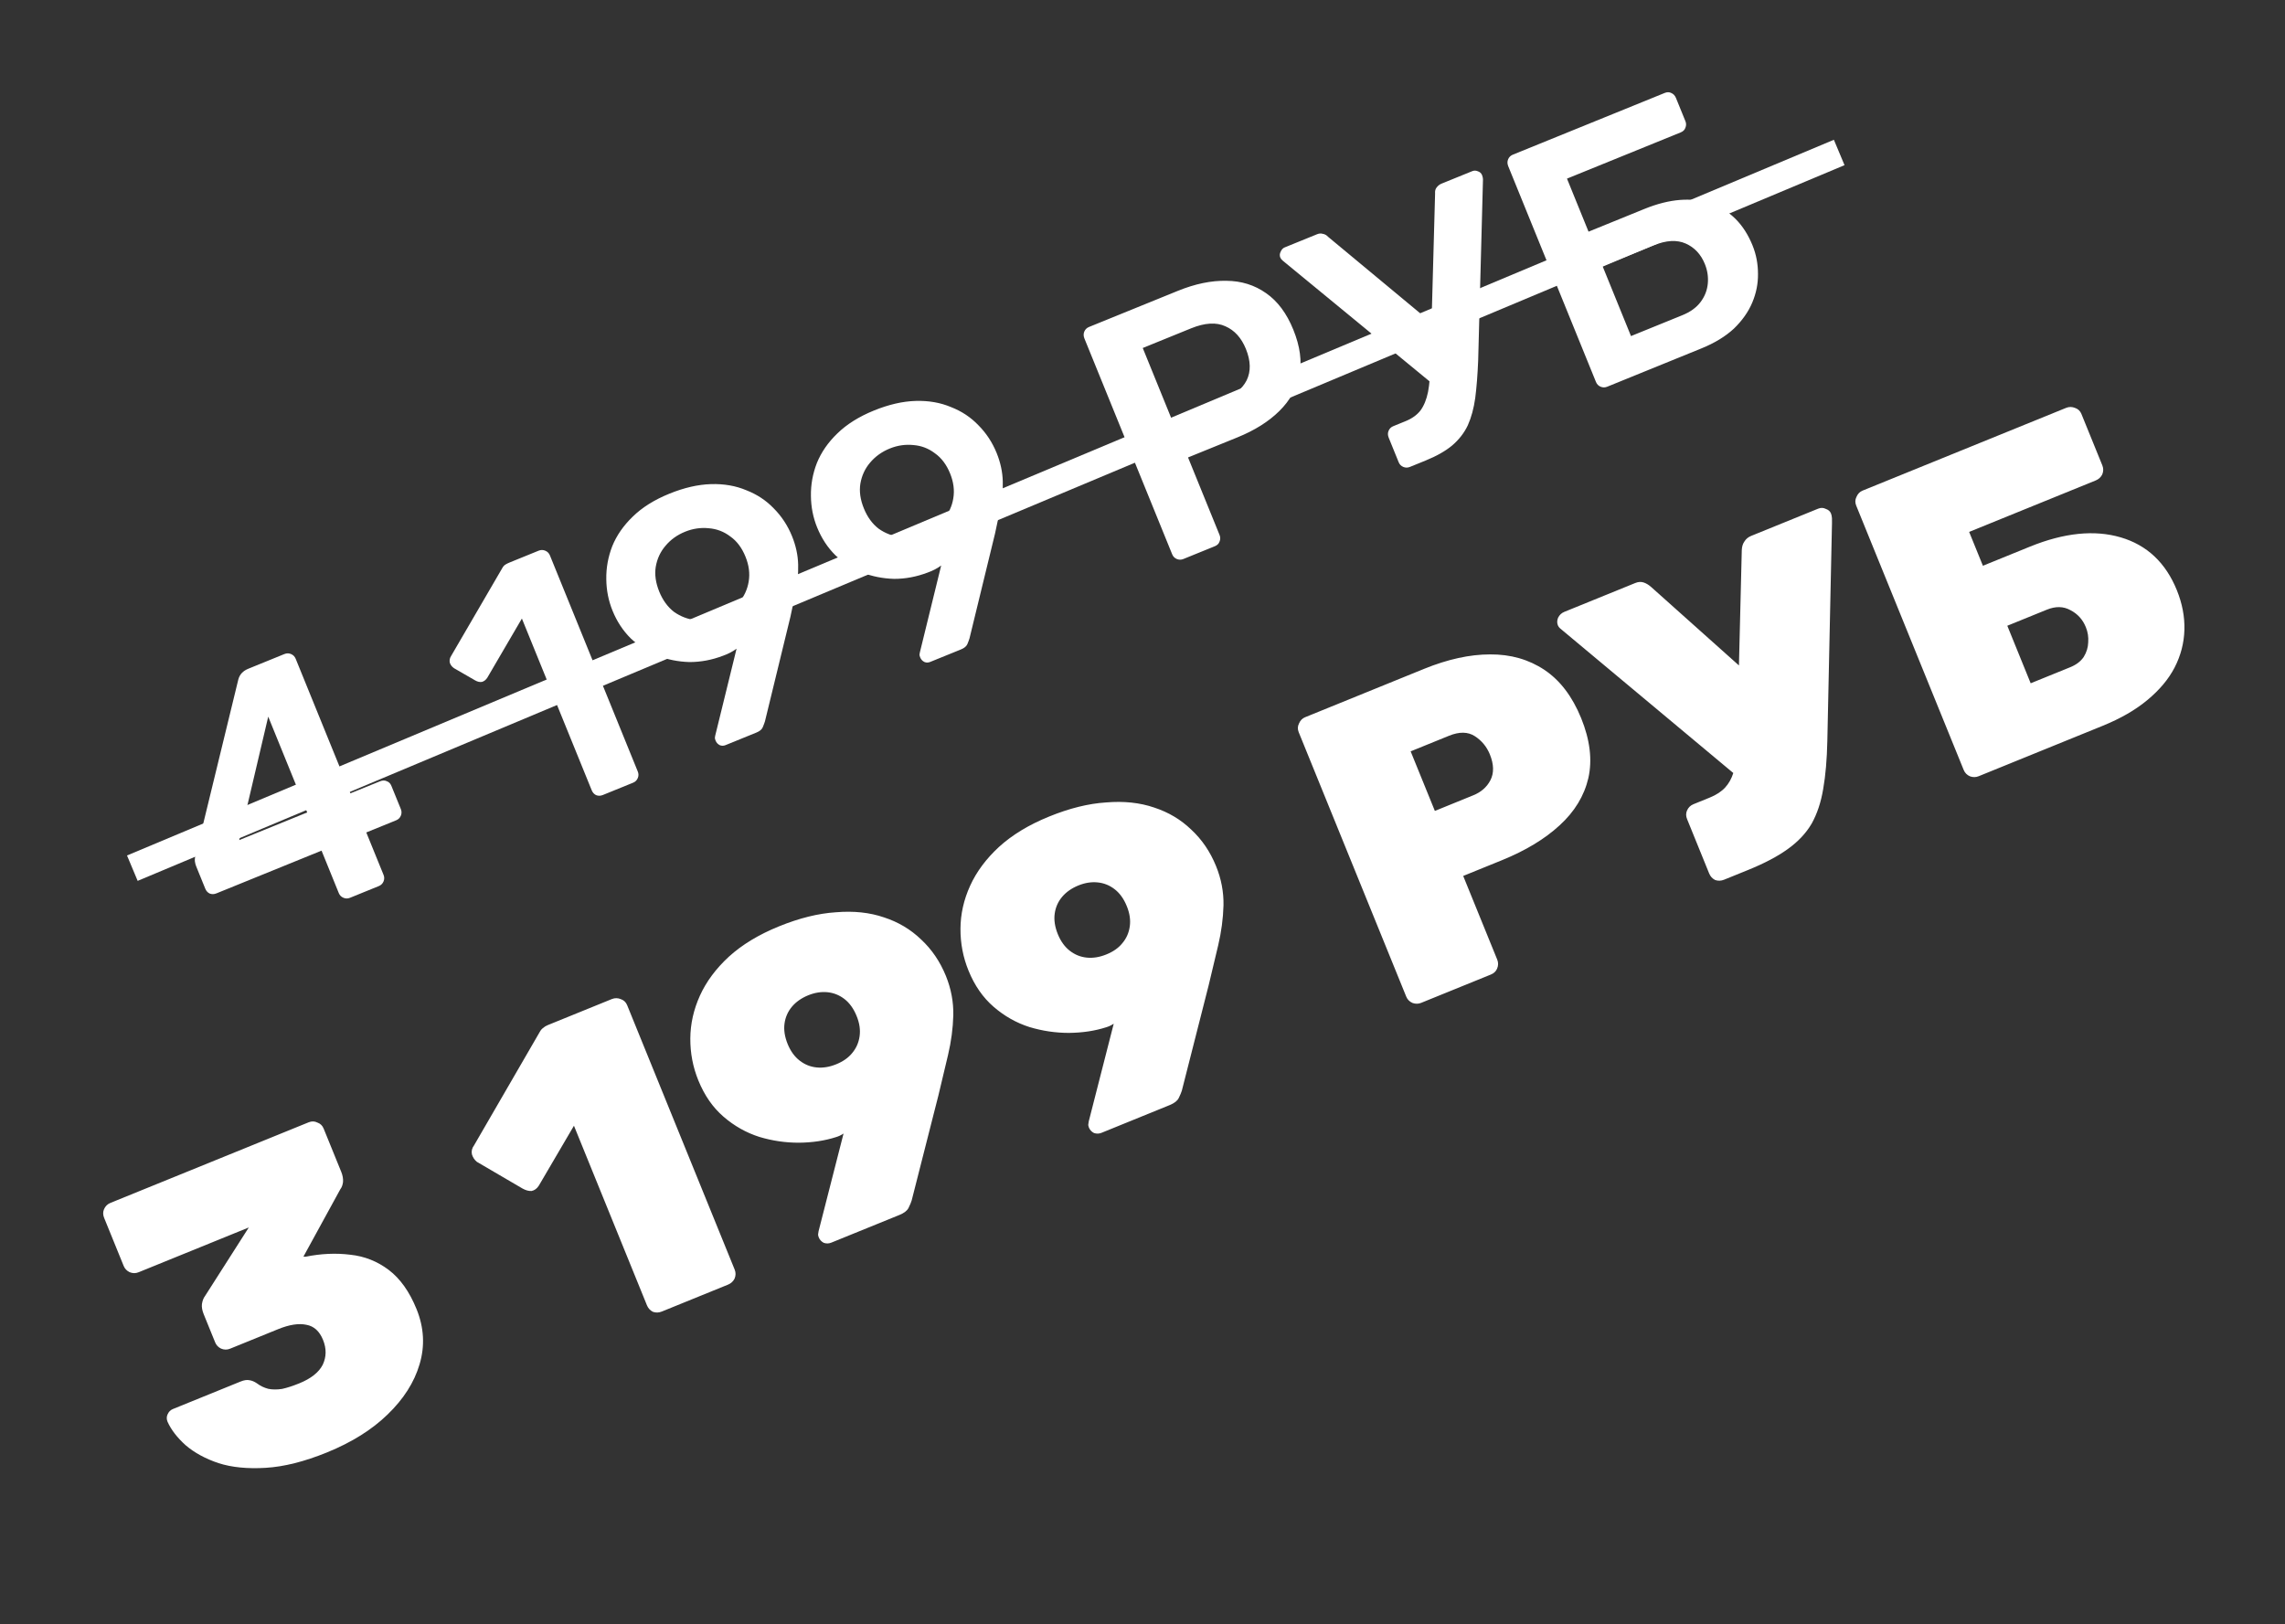 <?xml version="1.0" encoding="UTF-8"?> <svg xmlns="http://www.w3.org/2000/svg" width="83" height="59" viewBox="0 0 83 59" fill="none"><rect x="0" y="0" width="83" height="59" fill="#333333" stroke="none"/> <path d="M12.713 32.615C12.633 32.648 12.553 32.647 12.474 32.614C12.395 32.581 12.339 32.524 12.306 32.444L11.68 30.902L7.862 32.454C7.774 32.49 7.69 32.491 7.611 32.458C7.54 32.421 7.488 32.363 7.456 32.283L7.123 31.464C7.103 31.416 7.088 31.356 7.078 31.285C7.073 31.203 7.083 31.124 7.108 31.049L8.658 24.679C8.707 24.5 8.828 24.371 9.021 24.293L10.333 23.759C10.414 23.727 10.493 23.727 10.572 23.76C10.651 23.794 10.707 23.85 10.74 23.931L12.728 28.82L13.8 28.384C13.896 28.345 13.979 28.344 14.05 28.38C14.126 28.406 14.182 28.462 14.218 28.551L14.561 29.394C14.593 29.474 14.593 29.554 14.56 29.633C14.526 29.712 14.47 29.768 14.389 29.8L13.305 30.241L13.932 31.782C13.965 31.863 13.964 31.942 13.931 32.022C13.898 32.1 13.841 32.156 13.761 32.189L12.713 32.615ZM8.689 30.518L11.158 29.514L9.743 26.034L8.689 30.518ZM21.9 28.88C21.811 28.916 21.728 28.917 21.649 28.884C21.578 28.847 21.526 28.789 21.493 28.708L18.957 22.47L17.699 24.623C17.647 24.701 17.583 24.75 17.507 24.772C17.428 24.785 17.346 24.767 17.261 24.718L16.49 24.273C16.413 24.22 16.362 24.152 16.337 24.069C16.321 23.982 16.339 23.9 16.391 23.822L18.242 20.642C18.274 20.582 18.312 20.539 18.357 20.511C18.402 20.483 18.452 20.458 18.509 20.435L19.568 20.004C19.649 19.972 19.728 19.972 19.807 20.006C19.886 20.039 19.942 20.096 19.975 20.176L23.167 28.028C23.2 28.108 23.2 28.188 23.166 28.267C23.133 28.346 23.076 28.402 22.996 28.434L21.9 28.88ZM26.354 27.069C26.282 27.098 26.212 27.099 26.144 27.07C26.073 27.033 26.023 26.979 25.994 26.907C25.977 26.867 25.968 26.833 25.967 26.805C25.973 26.775 25.977 26.75 25.978 26.731L26.755 23.566C26.61 23.672 26.448 23.756 26.268 23.82C25.864 23.975 25.455 24.052 25.043 24.051C24.636 24.039 24.249 23.962 23.883 23.821C23.522 23.669 23.198 23.459 22.912 23.192C22.63 22.913 22.409 22.578 22.249 22.184C22.102 21.823 22.027 21.442 22.023 21.041C22.016 20.633 22.088 20.234 22.238 19.845C22.397 19.453 22.645 19.095 22.981 18.771C23.322 18.436 23.765 18.158 24.311 17.936C24.849 17.717 25.354 17.601 25.825 17.587C26.297 17.573 26.724 17.647 27.108 17.809C27.497 17.96 27.83 18.18 28.107 18.47C28.392 18.756 28.612 19.092 28.769 19.477C28.909 19.823 28.984 20.167 28.992 20.509C29 20.852 28.971 21.182 28.904 21.5C28.841 21.806 28.777 22.108 28.711 22.406L27.786 26.206C27.77 26.259 27.743 26.331 27.705 26.422C27.672 26.5 27.595 26.564 27.474 26.613L26.354 27.069ZM26.135 22.387C26.424 22.269 26.66 22.103 26.844 21.888C27.033 21.662 27.149 21.408 27.195 21.128C27.244 20.836 27.206 20.534 27.078 20.221C26.948 19.9 26.765 19.656 26.529 19.49C26.298 19.313 26.037 19.213 25.747 19.19C25.454 19.16 25.167 19.202 24.886 19.316C24.597 19.433 24.358 19.605 24.17 19.832C23.986 20.047 23.869 20.3 23.819 20.592C23.774 20.872 23.817 21.173 23.947 21.494C24.075 21.807 24.254 22.052 24.485 22.23C24.721 22.396 24.981 22.495 25.267 22.529C25.556 22.552 25.846 22.504 26.135 22.387ZM33.787 24.047C33.715 24.076 33.645 24.077 33.577 24.048C33.506 24.012 33.456 23.957 33.426 23.885C33.41 23.845 33.401 23.811 33.399 23.784C33.405 23.753 33.409 23.728 33.411 23.709L34.187 20.544C34.043 20.65 33.881 20.734 33.701 20.798C33.296 20.953 32.888 21.03 32.476 21.029C32.069 21.017 31.682 20.941 31.316 20.799C30.954 20.647 30.631 20.437 30.344 20.17C30.063 19.892 29.842 19.556 29.682 19.162C29.535 18.801 29.46 18.42 29.456 18.019C29.449 17.611 29.52 17.212 29.671 16.823C29.83 16.431 30.077 16.073 30.413 15.749C30.754 15.415 31.198 15.136 31.744 14.914C32.282 14.695 32.786 14.579 33.258 14.565C33.729 14.551 34.157 14.625 34.541 14.787C34.93 14.938 35.262 15.158 35.539 15.448C35.824 15.734 36.045 16.07 36.202 16.456C36.342 16.801 36.416 17.145 36.425 17.488C36.433 17.83 36.404 18.16 36.336 18.478C36.273 18.784 36.209 19.086 36.143 19.384L35.218 23.184C35.203 23.238 35.176 23.309 35.138 23.4C35.104 23.479 35.027 23.543 34.907 23.592L33.787 24.047ZM33.567 19.365C33.856 19.247 34.093 19.081 34.277 18.866C34.465 18.64 34.582 18.386 34.627 18.106C34.677 17.814 34.638 17.512 34.511 17.199C34.38 16.878 34.197 16.634 33.961 16.468C33.73 16.291 33.47 16.191 33.18 16.168C32.887 16.138 32.6 16.18 32.319 16.294C32.03 16.412 31.791 16.584 31.602 16.81C31.419 17.025 31.302 17.278 31.252 17.57C31.207 17.85 31.249 18.151 31.38 18.472C31.507 18.785 31.686 19.03 31.918 19.208C32.154 19.374 32.414 19.474 32.699 19.507C32.989 19.53 33.278 19.482 33.567 19.365ZM42.984 20.308C42.904 20.34 42.824 20.34 42.745 20.307C42.666 20.273 42.61 20.216 42.578 20.136L39.39 12.296C39.354 12.208 39.353 12.124 39.386 12.045C39.42 11.966 39.476 11.911 39.557 11.878L42.784 10.566C43.41 10.311 43.997 10.19 44.544 10.201C45.088 10.204 45.57 10.354 45.99 10.651C46.407 10.94 46.737 11.382 46.978 11.976C47.223 12.578 47.297 13.128 47.2 13.626C47.1 14.116 46.856 14.552 46.468 14.934C46.081 15.316 45.575 15.634 44.948 15.889L43.154 16.618L44.3 19.436C44.332 19.516 44.332 19.596 44.298 19.675C44.273 19.751 44.216 19.807 44.128 19.843L42.984 20.308ZM42.586 15.291L44.344 14.576C44.81 14.387 45.123 14.133 45.284 13.815C45.442 13.489 45.432 13.11 45.256 12.676C45.093 12.275 44.846 12.001 44.515 11.855C44.181 11.7 43.765 11.725 43.267 11.927L41.509 12.642L42.586 15.291ZM51.211 16.963C51.131 16.995 51.051 16.995 50.972 16.962C50.893 16.928 50.837 16.872 50.805 16.791L50.443 15.9C50.407 15.812 50.405 15.728 50.439 15.649C50.472 15.57 50.529 15.514 50.609 15.482L51.055 15.3C51.288 15.206 51.469 15.076 51.598 14.911C51.724 14.738 51.816 14.514 51.872 14.238C51.925 13.955 51.954 13.611 51.958 13.207L52.128 7.033C52.12 6.943 52.137 6.871 52.18 6.816C52.228 6.75 52.288 6.702 52.36 6.672L53.48 6.217C53.544 6.191 53.611 6.192 53.678 6.221C53.754 6.246 53.805 6.291 53.831 6.355C53.847 6.395 53.858 6.433 53.863 6.468C53.868 6.504 53.869 6.541 53.866 6.579L53.693 13.091C53.672 13.614 53.636 14.068 53.587 14.453C53.535 14.83 53.445 15.161 53.318 15.447C53.187 15.725 52.997 15.97 52.747 16.184C52.502 16.387 52.179 16.57 51.777 16.733L51.211 16.963ZM52.221 14.096L46.592 9.467C46.548 9.428 46.52 9.393 46.507 9.361C46.477 9.289 46.481 9.217 46.518 9.146C46.551 9.067 46.6 9.014 46.664 8.988L47.844 8.508C47.916 8.479 47.985 8.475 48.049 8.495C48.119 8.504 48.186 8.543 48.25 8.61L52.425 12.077L52.221 14.096ZM58.379 14.049C58.298 14.082 58.218 14.081 58.139 14.048C58.06 14.014 58.005 13.958 57.972 13.877L54.785 6.038C54.749 5.949 54.747 5.866 54.781 5.786C54.814 5.707 54.871 5.652 54.951 5.619L60.467 3.377C60.555 3.341 60.635 3.341 60.706 3.378C60.785 3.411 60.842 3.472 60.878 3.56L61.221 4.403C61.254 4.483 61.253 4.563 61.22 4.642C61.194 4.718 61.138 4.774 61.049 4.81L56.919 6.489L57.702 8.416L59.737 7.588C60.645 7.22 61.447 7.155 62.143 7.396C62.84 7.637 63.345 8.143 63.658 8.913C63.792 9.242 63.858 9.59 63.857 9.955C63.861 10.309 63.791 10.655 63.648 10.994C63.505 11.333 63.282 11.648 62.98 11.94C62.674 12.223 62.28 12.463 61.799 12.658L58.379 14.049ZM59.244 12.209L61.111 11.45C61.4 11.333 61.62 11.173 61.772 10.971C61.924 10.769 62.011 10.546 62.034 10.303C62.057 10.06 62.021 9.822 61.926 9.589C61.782 9.236 61.551 8.989 61.231 8.847C60.912 8.706 60.528 8.727 60.078 8.909L58.211 9.668L59.244 12.209Z" fill="white"></path> <path d="M11.876 52.764C11.056 53.097 10.314 53.284 9.651 53.323C8.988 53.363 8.418 53.306 7.942 53.154C7.461 52.993 7.062 52.775 6.743 52.502C6.435 52.224 6.215 51.939 6.085 51.647C6.049 51.558 6.048 51.472 6.084 51.388C6.125 51.291 6.19 51.224 6.278 51.188L8.739 50.188C8.867 50.136 8.976 50.12 9.065 50.141C9.151 50.153 9.241 50.191 9.336 50.256C9.454 50.346 9.59 50.412 9.745 50.453C9.895 50.483 10.063 50.484 10.247 50.456C10.427 50.417 10.635 50.349 10.873 50.253C11.297 50.08 11.58 49.856 11.722 49.58C11.858 49.294 11.863 48.993 11.734 48.676C11.606 48.36 11.405 48.177 11.131 48.127C10.853 48.067 10.512 48.12 10.107 48.284L8.358 48.995C8.249 49.04 8.139 49.038 8.028 48.991C7.927 48.941 7.856 48.866 7.816 48.767L7.4 47.744C7.344 47.606 7.322 47.482 7.335 47.373C7.355 47.25 7.391 47.155 7.444 47.087L9.037 44.591L5.035 46.218C4.926 46.263 4.817 46.261 4.705 46.214C4.604 46.163 4.533 46.089 4.493 45.99L3.782 44.241C3.738 44.132 3.736 44.029 3.777 43.932C3.824 43.821 3.902 43.743 4.011 43.699L11.214 40.77C11.323 40.726 11.428 40.729 11.529 40.78C11.636 40.817 11.712 40.89 11.756 40.999L12.395 42.57C12.447 42.698 12.469 42.822 12.46 42.941C12.446 43.05 12.413 43.138 12.36 43.206L11.022 45.65L11.093 45.655C11.657 45.541 12.2 45.516 12.721 45.581C13.238 45.635 13.705 45.82 14.121 46.134C14.536 46.449 14.873 46.922 15.13 47.555C15.403 48.227 15.44 48.897 15.239 49.566C15.045 50.221 14.658 50.827 14.079 51.385C13.51 51.939 12.775 52.398 11.876 52.764ZM24.041 47.645C23.932 47.69 23.825 47.693 23.717 47.656C23.616 47.605 23.543 47.525 23.499 47.417L20.848 40.895L19.573 43.071C19.503 43.181 19.414 43.245 19.307 43.266C19.206 43.272 19.096 43.242 18.977 43.175L17.322 42.207C17.237 42.139 17.177 42.048 17.142 41.935C17.118 41.818 17.143 41.71 17.218 41.611L19.613 37.476C19.646 37.417 19.686 37.372 19.731 37.342C19.773 37.302 19.828 37.268 19.897 37.24L22.224 36.294C22.333 36.25 22.443 36.251 22.554 36.298C22.661 36.335 22.737 36.408 22.781 36.517L26.686 46.121C26.73 46.23 26.729 46.34 26.682 46.451C26.631 46.552 26.551 46.625 26.442 46.669L24.041 47.645ZM30.197 45.142C30.108 45.179 30.017 45.181 29.924 45.15C29.837 45.105 29.775 45.038 29.739 44.949C29.718 44.9 29.712 44.856 29.72 44.818C29.728 44.781 29.733 44.75 29.734 44.726L30.641 41.179C30.551 41.239 30.459 41.282 30.366 41.309C29.959 41.44 29.508 41.508 29.015 41.512C28.532 41.513 28.054 41.443 27.582 41.301C27.105 41.149 26.672 40.905 26.282 40.568C25.892 40.232 25.587 39.792 25.366 39.248C25.169 38.764 25.072 38.257 25.075 37.726C25.078 37.195 25.195 36.675 25.425 36.167C25.656 35.658 26.006 35.188 26.475 34.755C26.954 34.319 27.559 33.952 28.29 33.655C29.031 33.353 29.722 33.182 30.361 33.141C31.007 33.086 31.59 33.148 32.112 33.327C32.63 33.496 33.078 33.763 33.457 34.128C33.845 34.488 34.146 34.93 34.359 35.454C34.547 35.918 34.637 36.394 34.628 36.881C34.615 37.359 34.551 37.839 34.437 38.323C34.323 38.807 34.206 39.298 34.086 39.796L33.115 43.611C33.096 43.676 33.058 43.766 33.001 43.882C32.95 43.983 32.84 44.068 32.672 44.136L30.197 45.142ZM30.378 38.661C30.625 38.561 30.817 38.425 30.955 38.254C31.102 38.079 31.192 37.875 31.224 37.643C31.257 37.411 31.221 37.167 31.116 36.91C31.008 36.643 30.861 36.438 30.676 36.294C30.491 36.151 30.285 36.068 30.057 36.045C29.829 36.023 29.596 36.06 29.359 36.156C29.112 36.257 28.915 36.395 28.767 36.57C28.62 36.745 28.53 36.948 28.497 37.18C28.465 37.412 28.503 37.662 28.611 37.928C28.716 38.185 28.861 38.386 29.046 38.529C29.231 38.673 29.437 38.756 29.665 38.778C29.893 38.801 30.131 38.762 30.378 38.661ZM40.011 41.153C39.922 41.189 39.831 41.191 39.738 41.16C39.65 41.115 39.588 41.048 39.552 40.959C39.532 40.91 39.526 40.866 39.534 40.828C39.541 40.791 39.546 40.76 39.548 40.736L40.455 37.189C40.364 37.249 40.272 37.292 40.179 37.319C39.772 37.45 39.322 37.518 38.829 37.523C38.345 37.523 37.868 37.453 37.395 37.311C36.919 37.159 36.486 36.915 36.096 36.578C35.706 36.242 35.4 35.802 35.179 35.258C34.982 34.774 34.885 34.267 34.888 33.736C34.891 33.205 35.008 32.685 35.239 32.177C35.47 31.668 35.82 31.198 36.289 30.765C36.768 30.329 37.373 29.962 38.104 29.665C38.845 29.363 39.535 29.192 40.175 29.151C40.82 29.096 41.404 29.158 41.926 29.337C42.444 29.507 42.892 29.773 43.27 30.138C43.659 30.498 43.959 30.94 44.172 31.464C44.361 31.928 44.451 32.404 44.442 32.891C44.429 33.369 44.365 33.849 44.251 34.334C44.137 34.817 44.02 35.308 43.9 35.806L42.929 39.621C42.91 39.686 42.871 39.776 42.815 39.892C42.764 39.993 42.654 40.078 42.486 40.146L40.011 41.153ZM40.191 34.671C40.438 34.571 40.631 34.435 40.768 34.264C40.916 34.089 41.006 33.885 41.038 33.653C41.071 33.422 41.035 33.177 40.93 32.92C40.822 32.653 40.675 32.448 40.49 32.305C40.305 32.161 40.098 32.078 39.87 32.056C39.642 32.033 39.41 32.07 39.173 32.166C38.926 32.267 38.728 32.405 38.581 32.58C38.433 32.755 38.343 32.959 38.311 33.19C38.279 33.422 38.317 33.672 38.425 33.938C38.53 34.195 38.674 34.396 38.859 34.539C39.044 34.683 39.251 34.766 39.479 34.788C39.707 34.811 39.944 34.772 40.191 34.671ZM51.621 36.432C51.523 36.472 51.419 36.474 51.312 36.437C51.201 36.39 51.123 36.312 51.079 36.203L47.174 26.599C47.13 26.49 47.133 26.385 47.184 26.284C47.231 26.173 47.304 26.097 47.403 26.057L51.731 24.297C52.591 23.948 53.389 23.773 54.126 23.773C54.873 23.768 55.53 23.956 56.099 24.335C56.667 24.714 57.112 25.299 57.434 26.089C57.755 26.88 57.843 27.604 57.696 28.263C57.545 28.911 57.197 29.485 56.651 29.983C56.115 30.477 55.417 30.899 54.557 31.249L53.149 31.821L54.385 34.86C54.429 34.968 54.427 35.078 54.38 35.189C54.339 35.287 54.264 35.358 54.156 35.402L51.621 36.432ZM52.12 29.459L53.513 28.892C53.8 28.776 54.007 28.594 54.137 28.345C54.272 28.083 54.265 27.769 54.117 27.404C54.004 27.127 53.823 26.907 53.572 26.744C53.322 26.581 53.009 26.576 52.633 26.729L51.24 27.295L52.12 29.459ZM62.625 31.958C62.516 32.002 62.408 32.006 62.301 31.969C62.2 31.918 62.127 31.838 62.083 31.73L61.282 29.758C61.237 29.65 61.236 29.547 61.277 29.449C61.324 29.338 61.402 29.261 61.51 29.216L62.103 28.975C62.34 28.879 62.527 28.757 62.663 28.61C62.798 28.462 62.898 28.283 62.963 28.073C63.033 27.849 63.075 27.584 63.089 27.279L63.268 19.987C63.273 19.858 63.305 19.753 63.364 19.671C63.419 19.58 63.501 19.512 63.609 19.468L66.04 18.48C66.139 18.439 66.232 18.442 66.319 18.487C66.413 18.518 66.475 18.573 66.508 18.652C66.528 18.702 66.54 18.76 66.544 18.827C66.544 18.885 66.545 18.942 66.545 19L66.376 26.91C66.362 27.584 66.312 28.168 66.225 28.664C66.145 29.145 66.005 29.565 65.805 29.923C65.601 30.271 65.311 30.578 64.936 30.846C64.571 31.11 64.093 31.362 63.5 31.603L62.625 31.958ZM63.413 28.46L56.667 22.826C56.631 22.794 56.605 22.759 56.589 22.719C56.553 22.631 56.555 22.537 56.596 22.44C56.647 22.339 56.722 22.268 56.821 22.228L59.4 21.179C59.509 21.135 59.61 21.129 59.703 21.16C59.796 21.191 59.888 21.246 59.977 21.325L63.776 24.72L63.413 28.46ZM71.871 28.199C71.772 28.239 71.669 28.241 71.562 28.204C71.451 28.157 71.373 28.079 71.329 27.971L67.424 18.366C67.38 18.257 67.383 18.152 67.434 18.051C67.481 17.94 67.554 17.864 67.653 17.824L75.049 14.817C75.158 14.773 75.267 14.774 75.379 14.821C75.486 14.858 75.562 14.931 75.606 15.04L76.365 16.907C76.409 17.016 76.408 17.126 76.361 17.237C76.31 17.338 76.23 17.411 76.121 17.455L71.527 19.323L72.027 20.553L73.731 19.86C74.977 19.354 76.076 19.241 77.031 19.521C77.985 19.801 78.665 20.44 79.071 21.438C79.267 21.922 79.359 22.403 79.346 22.88C79.333 23.358 79.214 23.815 78.989 24.252C78.769 24.675 78.439 25.068 78 25.431C77.57 25.79 77.029 26.102 76.377 26.367L71.871 28.199ZM73.762 24.822L75.2 24.238C75.418 24.149 75.58 24.026 75.688 23.866C75.792 23.698 75.847 23.52 75.852 23.334C75.866 23.143 75.838 22.959 75.765 22.782C75.653 22.505 75.466 22.299 75.203 22.164C74.951 22.025 74.667 22.019 74.35 22.148L72.913 22.732L73.762 24.822Z" fill="white"></path> <line x1="4.807" y1="31.539" x2="66.807" y2="5.539" stroke="white"></line> </svg> 